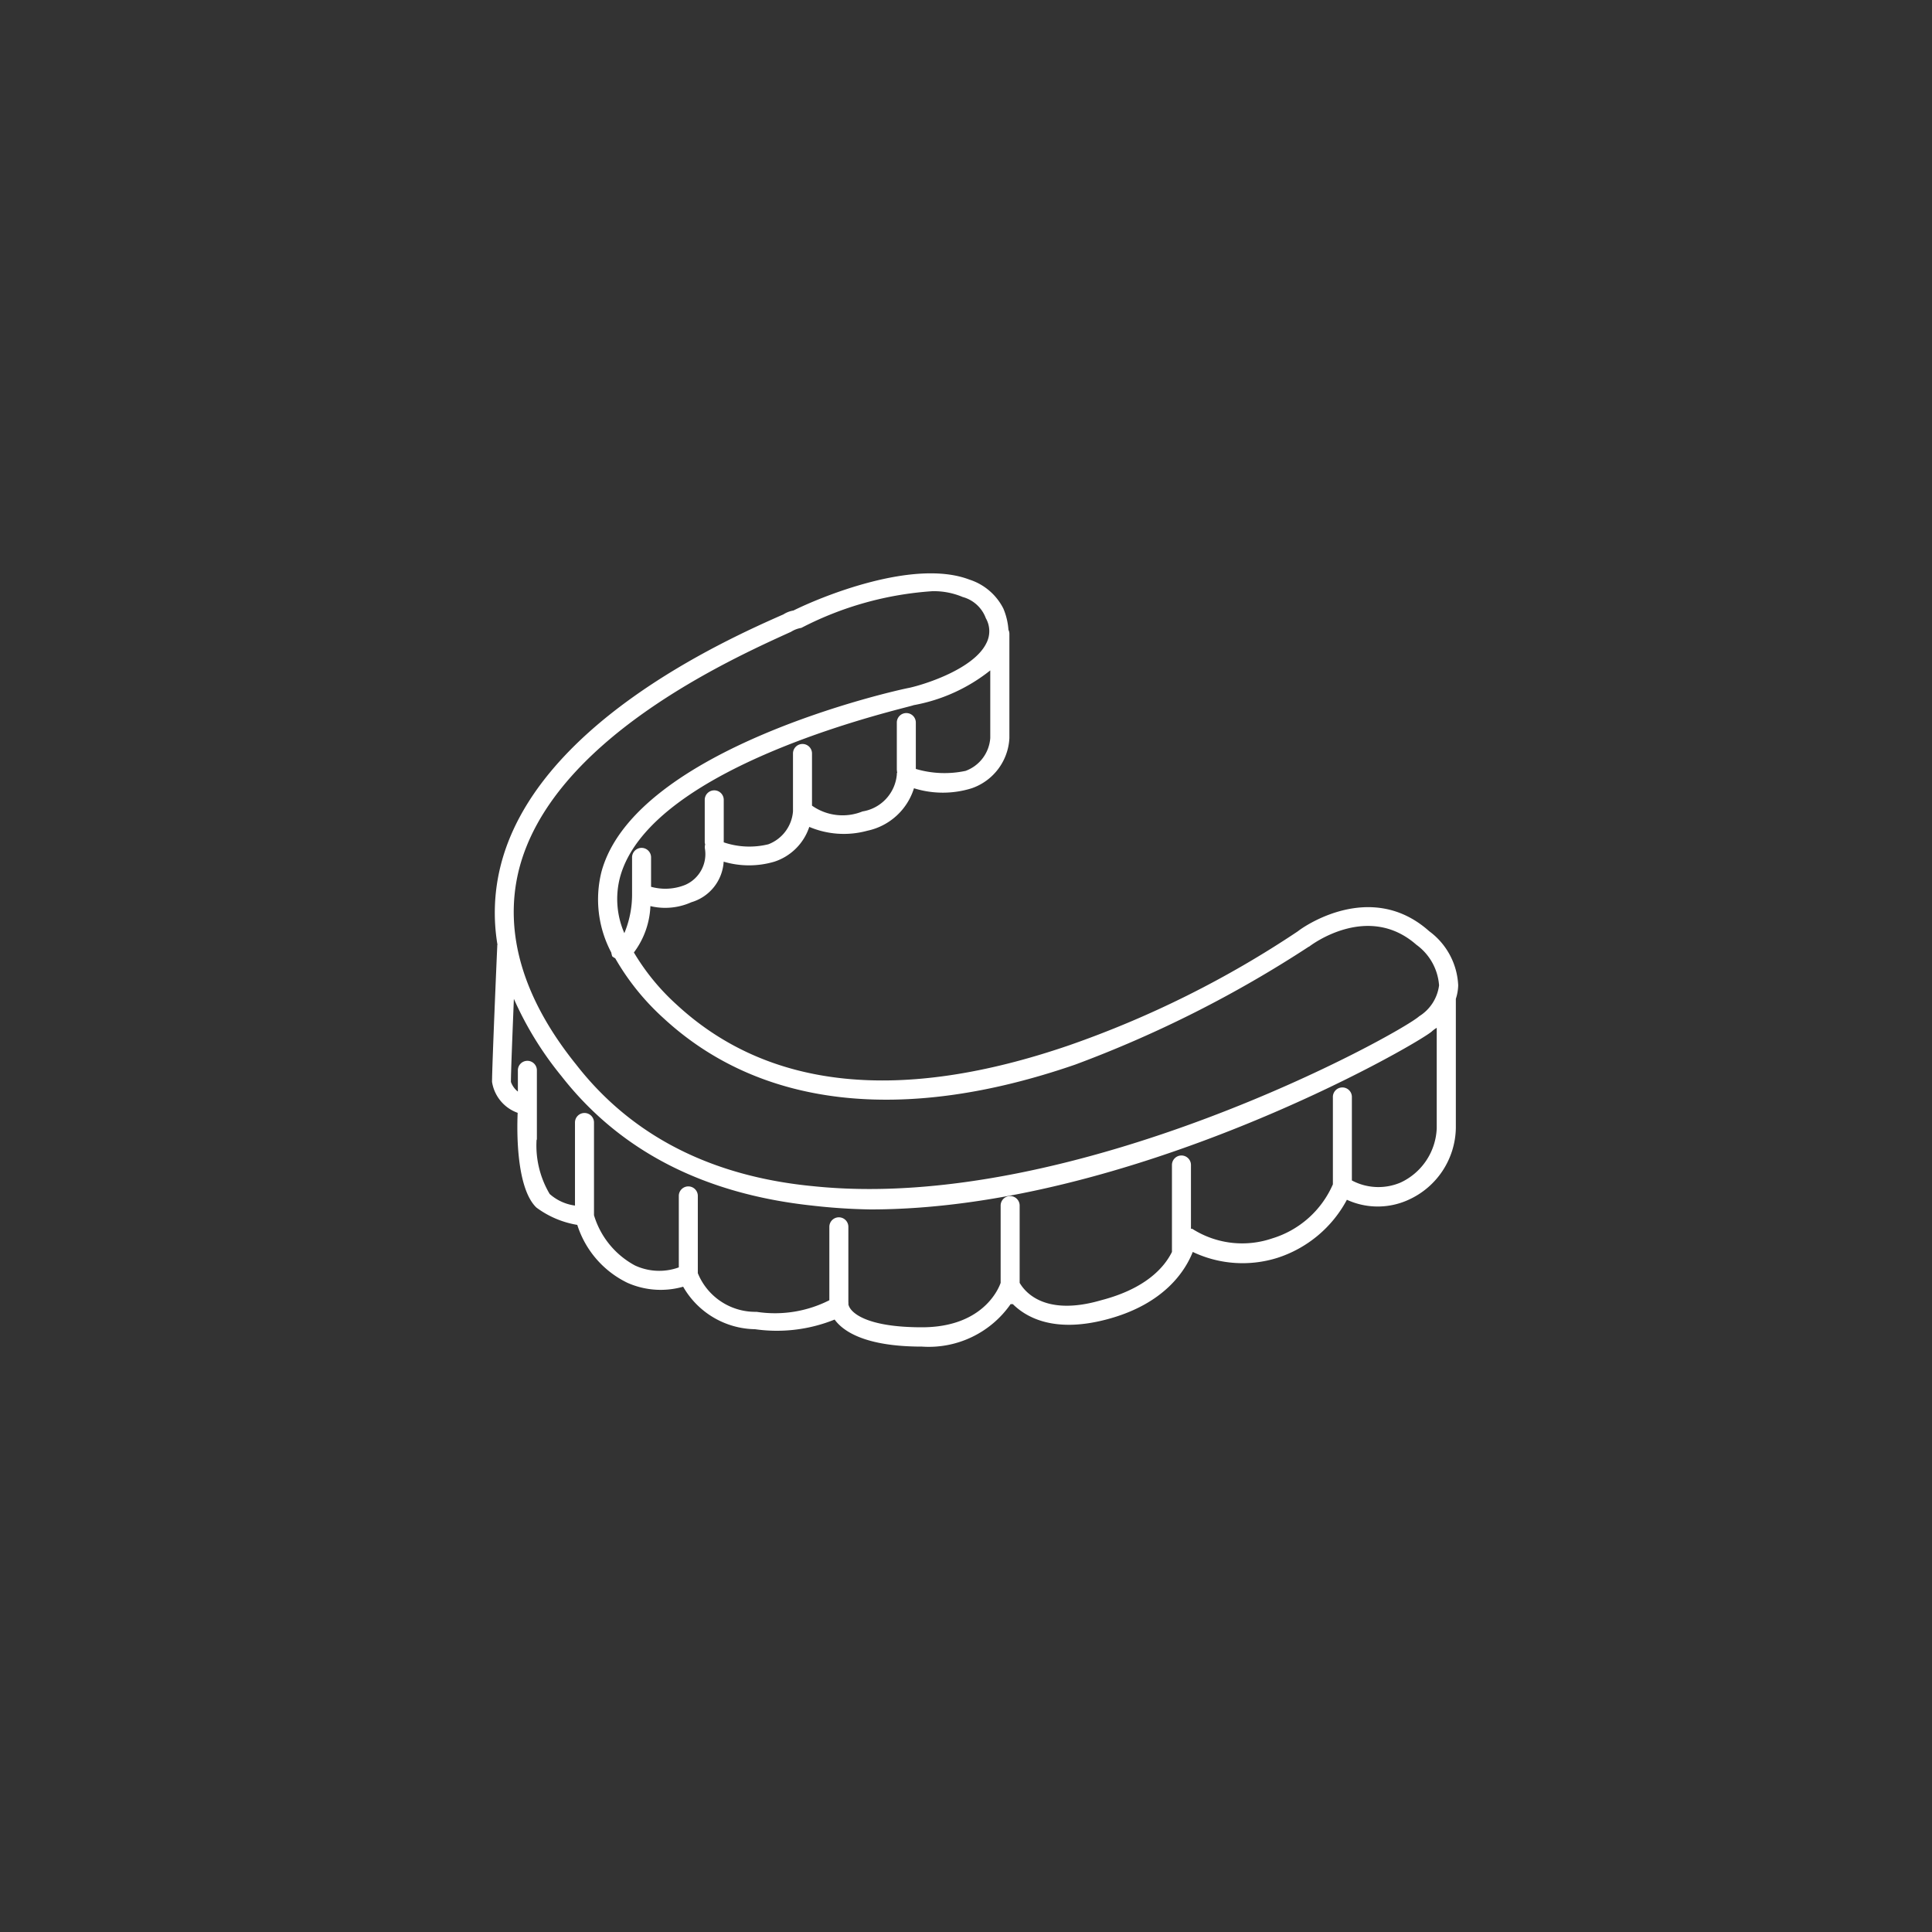 <svg id="icn__medical06.svg" xmlns="http://www.w3.org/2000/svg" width="100" height="100" viewBox="0 0 100 100">
  <rect x="0" y="0" width="100" height="100" fill="#333333" stroke="none"/>
  <defs>
    <style>
      .cls-1 {
        fill: #ff845d;
        fill-opacity: 0;
      }

      .cls-2 {
        fill: #fff;
        fill-rule: evenodd;
      }
    </style>
  </defs>
  <rect id="bg_のコピー_6" data-name="bg のコピー 6" class="cls-1" width="100" height="100" rx="49.998" ry="49.998"/>
  <path id="icn" class="cls-2" d="M815.476,10503a3.678,3.678,0,0,0-1.5-2.8c-3.022-2.7-6.556-.2-6.794,0a52.082,52.082,0,0,1-11.831,5.9c-8.73,3-15.569,2.3-20.328-2.1a11.669,11.669,0,0,1-2.213-2.7,4.281,4.281,0,0,0,.855-2.4,3.3,3.3,0,0,0,2.118-.2,2.335,2.335,0,0,0,1.674-2.1,4.619,4.619,0,0,0,2.625,0,2.825,2.825,0,0,0,1.806-1.8,4.592,4.592,0,0,0,3,.2,3.224,3.224,0,0,0,2.419-2.2,5.01,5.01,0,0,0,2.991,0,2.9,2.9,0,0,0,1.948-2.6v-5.4a0.475,0.475,0,0,0-.049-0.2,3.42,3.42,0,0,0-.263-1.1,2.989,2.989,0,0,0-1.757-1.5c-2.881-1.1-7.7.9-9.108,1.6a1.375,1.375,0,0,0-.518.2c-3.19,1.4-12.9,5.8-14.661,13.1a10,10,0,0,0-.141,4c-0.006,0-.011,0-0.012.1-0.011.2-.269,6.2-0.269,7a2.033,2.033,0,0,0,1.326,1.6c-0.045,1-.065,3.9.967,4.9a4.875,4.875,0,0,0,2.119.9,5.013,5.013,0,0,0,2.6,3,4.245,4.245,0,0,0,2.88.2,4.369,4.369,0,0,0,3.722,2.2,7.988,7.988,0,0,0,4.118-.5c0.435,0.6,1.57,1.4,4.521,1.4a5.162,5.162,0,0,0,4.589-2.2h0.113c0.708,0.7,2.146,1.5,4.829.8,3.076-.8,4.13-2.6,4.485-3.5a6.008,6.008,0,0,0,4.4.3,6.249,6.249,0,0,0,3.578-3,3.828,3.828,0,0,0,3.192,0,4.156,4.156,0,0,0,2.447-3.7v-6.7A2.431,2.431,0,0,0,815.476,10503Zm-24.22-16.3v3.5a1.958,1.958,0,0,1-1.276,1.7,5.222,5.222,0,0,1-2.577-.1v-2.4a0.492,0.492,0,1,0-.984,0v2.4a1.132,1.132,0,0,0,.021.2c-0.012,0-.02,0-0.021.1a2.121,2.121,0,0,1-1.777,1.9,2.745,2.745,0,0,1-2.613-.3v-2.7a0.492,0.492,0,1,0-.984,0v3a1.99,1.99,0,0,1-1.276,1.7,4.124,4.124,0,0,1-2.308-.1v-2.2a0.492,0.492,0,1,0-.984,0v2.2a0.279,0.279,0,0,0,.023.1,0.683,0.683,0,0,0-.018.2,1.737,1.737,0,0,1-1.012,1.9,2.757,2.757,0,0,1-1.771.1v-1.5a0.492,0.492,0,1,0-.983,0v1.9a5.2,5.2,0,0,1-.4,2,4.425,4.425,0,0,1-.222-2.9c1.61-5.9,15.058-8.8,15.191-8.9A8.907,8.907,0,0,0,791.256,10486.7Zm-24.417,10.4c1.65-6.8,11.027-11,14.109-12.4a1.414,1.414,0,0,1,.527-0.2,17.213,17.213,0,0,1,6.788-1.9,3.828,3.828,0,0,1,1.564.3,1.772,1.772,0,0,1,1.2,1.1,1.347,1.347,0,0,1,.022,1.3c-0.641,1.3-3.087,2.1-3.977,2.3-0.577.1-14.166,3.1-15.934,9.5a5.875,5.875,0,0,0,.5,4.2s0.018,0.1.051,0.2a0.822,0.822,0,0,0,.154.1,12.693,12.693,0,0,0,2.5,3.1c4.976,4.6,12.348,5.5,21.32,2.4a60.7,60.7,0,0,0,12.08-6.1h0.014c0.124-.1,3.052-2.3,5.554-0.1a2.852,2.852,0,0,1,1.175,2.1,2.216,2.216,0,0,1-1.027,1.6c-1,.9-17.778,10.2-31.338,8.8-5.284-.5-9.421-2.6-12.3-6.3C767.081,10503.7,766.074,10500.3,766.839,10497.1Zm45.673,16.1a2.923,2.923,0,0,1-2.539-.1v-4.3a0.492,0.492,0,1,0-.983,0v4.5a5.013,5.013,0,0,1-3.143,2.8,4.806,4.806,0,0,1-4.141-.5h-0.062v-3.3a0.492,0.492,0,1,0-.984,0v4.5h0c-0.395.8-1.356,1.9-3.665,2.5-3.088.9-4.041-.6-4.218-0.9v-4a0.492,0.492,0,1,0-.984,0v4c-0.138.4-1,2.3-4.076,2.3-2.958,0-3.744-.8-3.806-1.2a0.3,0.3,0,0,0,0-.1v-3.9a0.492,0.492,0,1,0-.984,0v3.8a6.228,6.228,0,0,1-3.766.6,3.213,3.213,0,0,1-3.042-2v-4a0.492,0.492,0,1,0-.984,0v3.7a2.978,2.978,0,0,1-2.27-.1,4.381,4.381,0,0,1-2.12-2.6v-4.8a0.492,0.492,0,1,0-.984,0v4.3a2.461,2.461,0,0,1-1.31-.6,4.914,4.914,0,0,1-.678-2.8c0.009,0,.016,0,0.016-0.1v-3.5a0.492,0.492,0,1,0-.984,0v1.1a1.108,1.108,0,0,1-.36-0.5c0-.5.081-2.5,0.153-4.3a17.5,17.5,0,0,0,2.463,4c3.047,3.9,7.41,6.1,12.967,6.7a30.26,30.26,0,0,0,3.023.2c13.4,0,28.056-8.4,29.046-9.2a1.48,1.48,0,0,1,.268-0.2v5.2A3.239,3.239,0,0,1,812.512,10513.2Z" transform="translate(-740 -10452)"/>
</svg>

